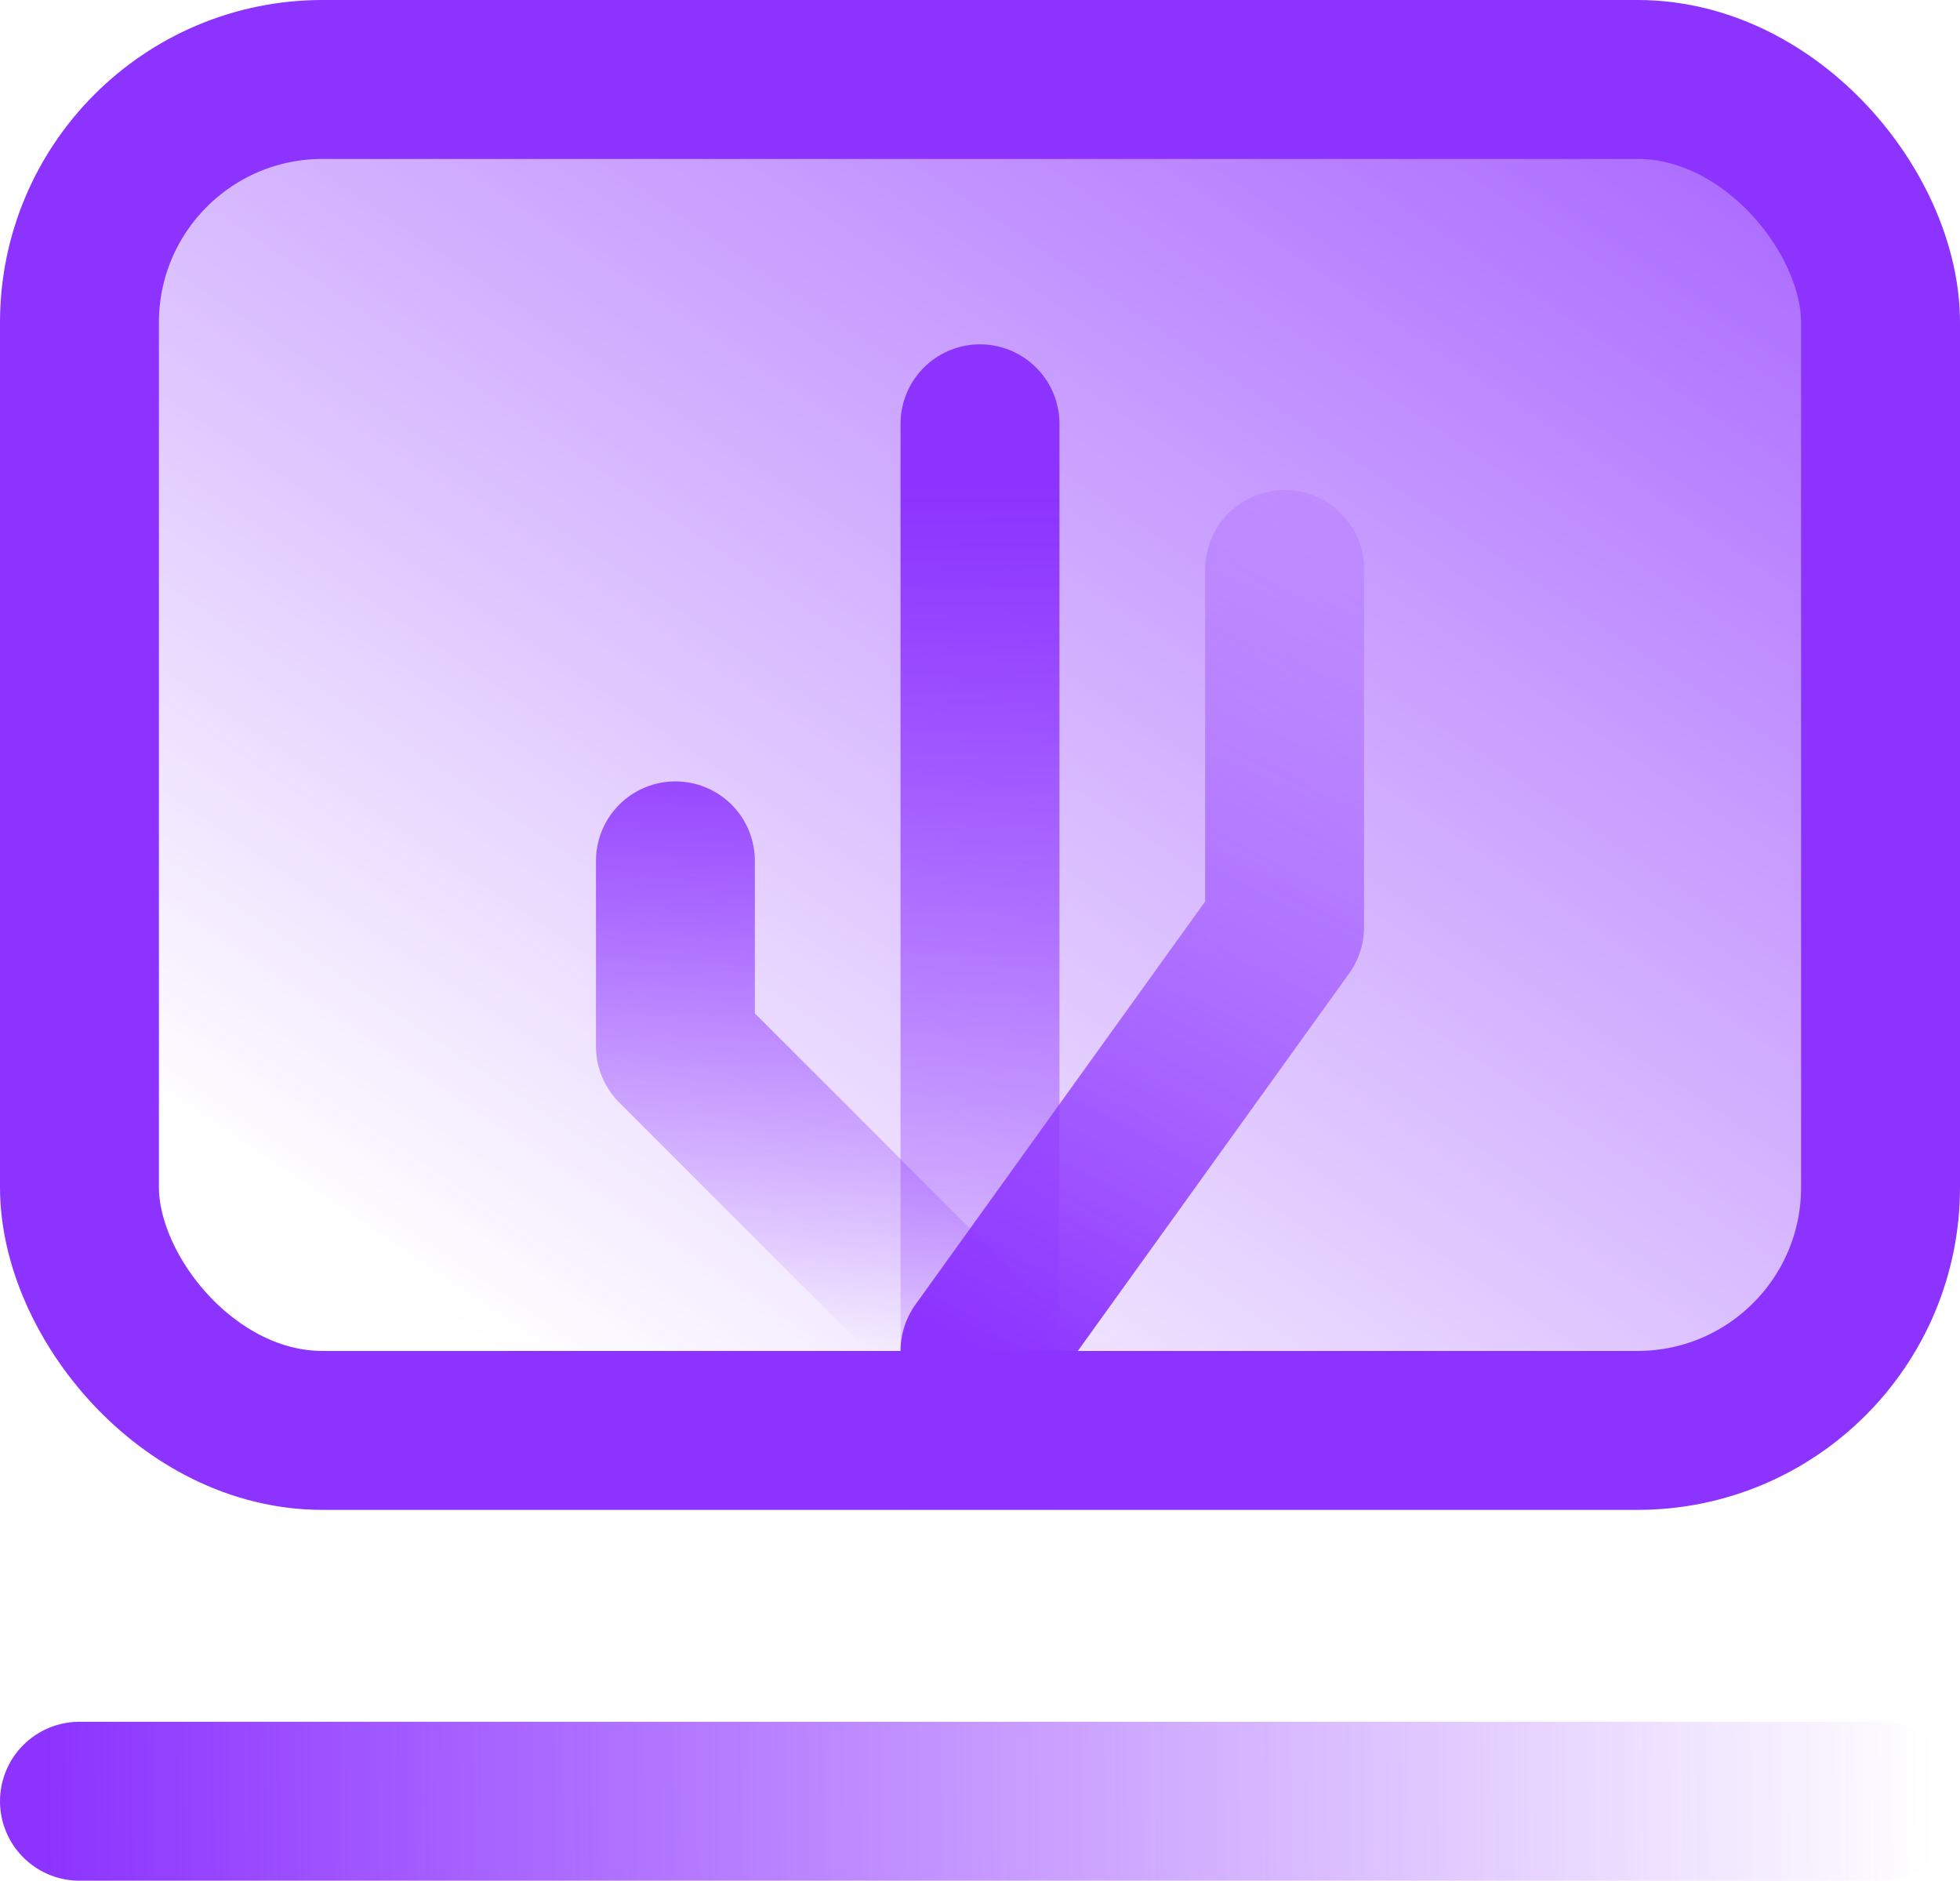 <svg fill="none" height="71" viewBox="0 0 74 71" width="74" xmlns="http://www.w3.org/2000/svg" xmlns:xlink="http://www.w3.org/1999/xlink"><linearGradient id="a"><stop offset="0" stop-color="#8c33ff"/><stop offset="1" stop-color="#8c33ff" stop-opacity="0"/></linearGradient><linearGradient id="b" gradientUnits="userSpaceOnUse" x1="87.633" x2="38.712" xlink:href="#a" y1="-8.465" y2="64.373"/><linearGradient id="c" gradientUnits="userSpaceOnUse" x1="37.5" x2="37.5" xlink:href="#a" y1="18.399" y2="57.2"/><linearGradient id="d" gradientUnits="userSpaceOnUse" x1="31.25" x2="31.25" xlink:href="#a" y1="26" y2="50.999"/><linearGradient id="e" gradientUnits="userSpaceOnUse" x1="37" x2="55.5" xlink:href="#a" y1="50.999" y2="15.999"/><linearGradient id="f" gradientUnits="userSpaceOnUse" x1="1.5" x2="72.995" xlink:href="#a" y1="67.999" y2="67.424"/><g stroke-width="6"><rect fill="url(#b)" height="51" rx="9.175" stroke="#8c33ff" width="68" x="3" y="3"/><g stroke-linecap="round" stroke-linejoin="round"><path d="m37 55.999v-40" stroke="url(#c)"/><path d="m37 50.999-11.5-11.5v-7" stroke="url(#d)"/><path d="m37 50.999 11.5-16v-13.5" stroke="url(#e)"/><path d="m3 67.999h68" stroke="url(#f)"/></g></g></svg>